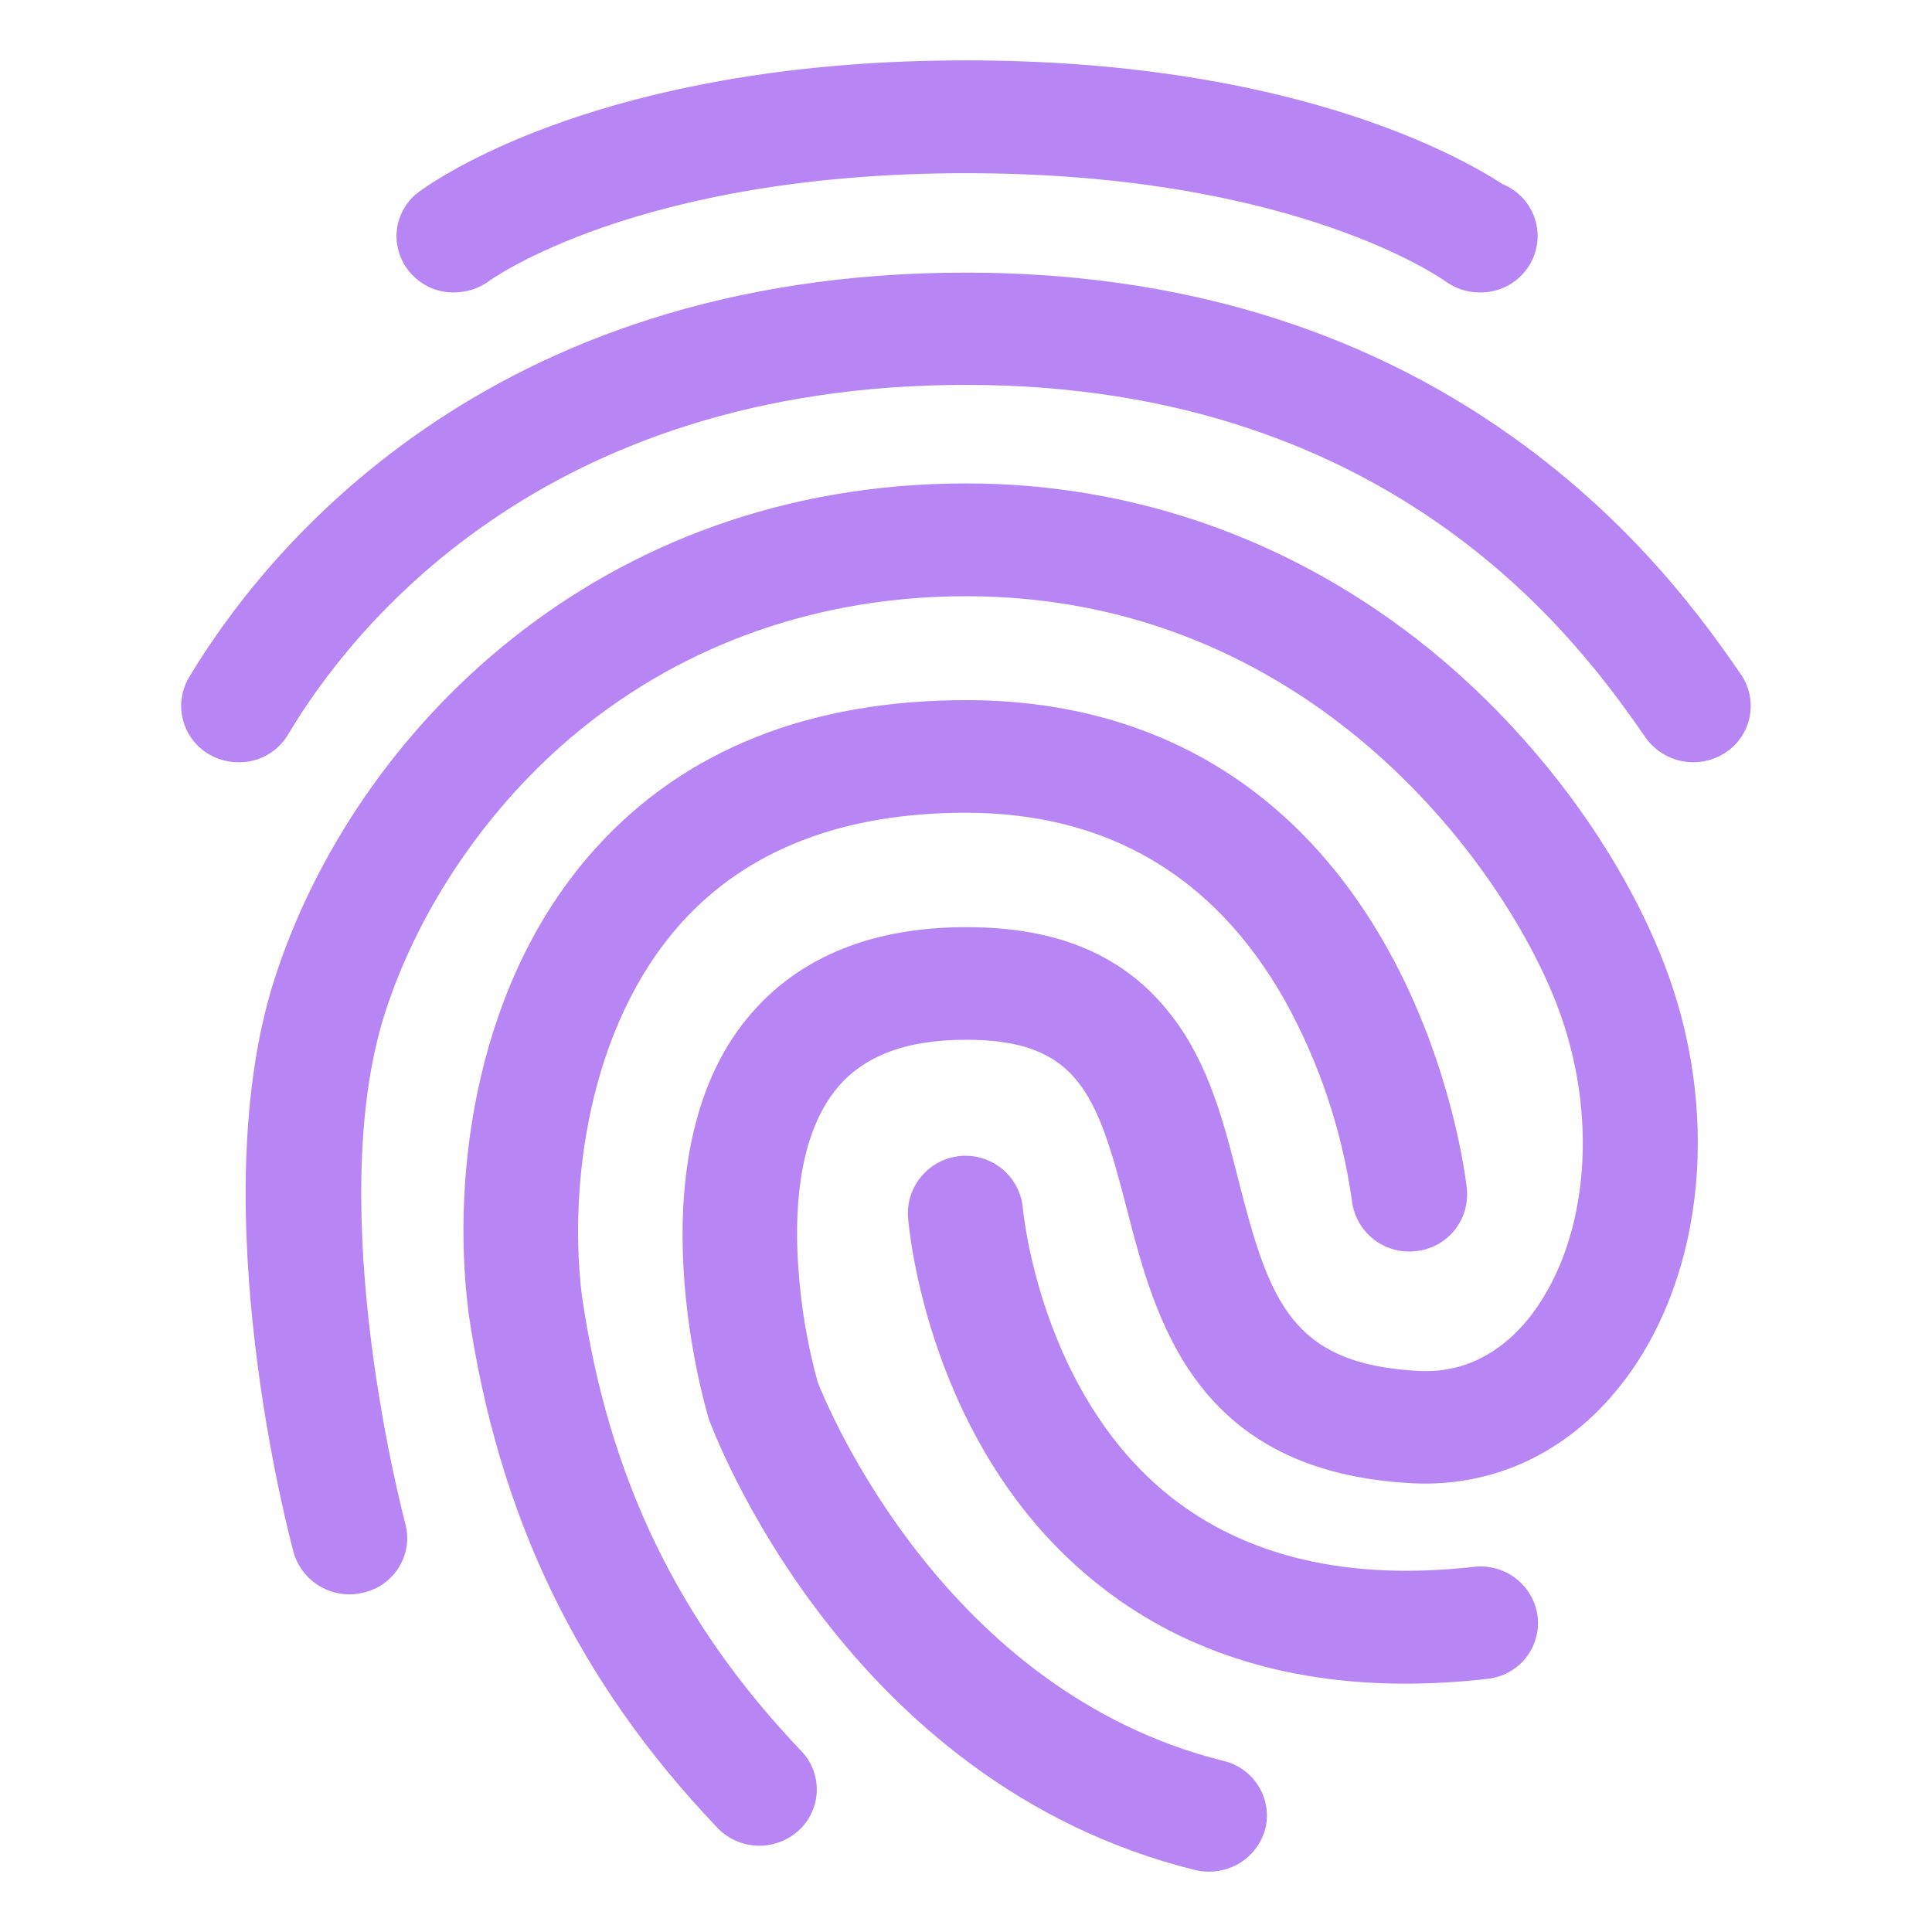 <svg width="28" height="28" viewBox="0 0 28 28" fill="none" xmlns="http://www.w3.org/2000/svg">
<path d="M3.461 11.047C3.313 11.048 3.168 11.011 3.04 10.938C2.945 10.885 2.863 10.813 2.797 10.728C2.73 10.643 2.682 10.546 2.654 10.441C2.626 10.337 2.618 10.229 2.633 10.122C2.647 10.015 2.683 9.912 2.738 9.819C3.792 8.059 7 3.951 14 3.951C17.034 3.951 19.694 4.748 21.904 6.319C23.723 7.608 24.742 9.067 25.228 9.769C25.29 9.858 25.333 9.958 25.355 10.063C25.377 10.169 25.378 10.278 25.358 10.384C25.338 10.49 25.296 10.591 25.236 10.68C25.177 10.77 25.099 10.847 25.009 10.906C24.825 11.028 24.601 11.073 24.384 11.032C24.167 10.992 23.975 10.868 23.848 10.688C22.969 9.424 20.289 5.578 14 5.578C7.861 5.578 5.086 9.117 4.182 10.634C4.109 10.761 4.004 10.866 3.877 10.939C3.751 11.011 3.607 11.049 3.461 11.047Z" fill="#B785F4"/>
<path d="M17.527 27.125C17.457 27.126 17.387 27.118 17.32 27.102C12.242 25.844 10.346 20.767 10.269 20.556L10.257 20.51C10.215 20.363 9.196 16.883 10.76 14.844C11.477 13.914 12.568 13.437 14.008 13.437C15.346 13.437 16.312 13.853 16.976 14.715C17.523 15.418 17.742 16.285 17.953 17.121C18.398 18.861 18.719 19.775 20.567 19.869C21.378 19.91 21.912 19.435 22.214 19.031C23.032 17.929 23.174 16.133 22.558 14.547C21.766 12.5 18.955 8.641 14 8.641C11.885 8.641 9.941 9.32 8.383 10.598C7.092 11.656 6.07 13.15 5.578 14.686C4.665 17.545 5.862 22.039 5.874 22.08C5.902 22.185 5.909 22.294 5.894 22.401C5.879 22.508 5.843 22.611 5.787 22.704C5.732 22.797 5.658 22.878 5.571 22.943C5.484 23.007 5.385 23.053 5.28 23.078C5.067 23.135 4.84 23.106 4.649 22.997C4.457 22.889 4.316 22.71 4.255 22.498C4.2 22.293 2.921 17.5 3.976 14.196C5.124 10.615 8.669 7.006 14.002 7.006C16.466 7.006 18.795 7.844 20.739 9.426C22.244 10.656 23.473 12.309 24.116 13.961C24.934 16.07 24.714 18.438 23.559 19.984C22.789 21.016 21.692 21.555 20.478 21.497C17.314 21.338 16.745 19.129 16.33 17.518C15.904 15.865 15.631 15.069 14.002 15.069C13.107 15.069 12.479 15.315 12.088 15.824C11.554 16.522 11.513 17.611 11.572 18.402C11.611 18.953 11.704 19.499 11.851 20.032C11.981 20.36 13.676 24.516 17.735 25.521C17.84 25.546 17.938 25.592 18.026 25.655C18.113 25.719 18.187 25.799 18.242 25.891C18.299 25.983 18.336 26.085 18.352 26.192C18.368 26.299 18.363 26.407 18.336 26.512C18.287 26.688 18.181 26.844 18.035 26.955C17.889 27.065 17.71 27.125 17.527 27.125Z" fill="#B785F4"/>
<path d="M11.009 26.75C10.895 26.75 10.783 26.727 10.678 26.683C10.573 26.639 10.478 26.574 10.399 26.492C8.367 24.36 7.217 21.974 6.785 18.992V18.977C6.542 17.002 6.897 14.207 8.639 12.286C9.925 10.867 11.732 10.147 14.002 10.147C16.686 10.147 18.795 11.395 20.11 13.75C21.064 15.461 21.254 17.166 21.259 17.236C21.269 17.344 21.257 17.453 21.225 17.557C21.193 17.66 21.141 17.756 21.072 17.84C21.002 17.923 20.917 17.992 20.821 18.042C20.725 18.093 20.62 18.123 20.512 18.133C20.294 18.157 20.076 18.094 19.904 17.958C19.732 17.822 19.621 17.624 19.594 17.407C19.45 16.383 19.119 15.396 18.617 14.492C17.598 12.694 16.047 11.779 13.996 11.779C12.224 11.779 10.837 12.312 9.884 13.365C8.509 14.883 8.243 17.221 8.432 18.767C8.811 21.404 9.824 23.502 11.613 25.377C11.688 25.454 11.746 25.546 11.785 25.647C11.823 25.748 11.841 25.855 11.837 25.963C11.833 26.07 11.808 26.176 11.762 26.274C11.717 26.372 11.652 26.459 11.572 26.531C11.418 26.671 11.217 26.749 11.009 26.75Z" fill="#B785F4"/>
<path d="M20.371 24.401C18.594 24.401 17.083 23.908 15.874 22.93C13.444 20.973 13.172 17.785 13.16 17.65C13.143 17.43 13.214 17.211 13.358 17.043C13.502 16.875 13.707 16.77 13.928 16.753C14.149 16.736 14.367 16.807 14.536 16.951C14.704 17.096 14.808 17.3 14.825 17.521C14.831 17.568 15.074 20.176 16.947 21.678C18.055 22.562 19.535 22.913 21.36 22.708C21.578 22.682 21.798 22.743 21.971 22.878C22.145 23.013 22.258 23.211 22.285 23.429C22.297 23.537 22.288 23.646 22.257 23.75C22.226 23.854 22.175 23.951 22.107 24.035C22.038 24.119 21.954 24.188 21.858 24.239C21.763 24.29 21.658 24.322 21.55 24.332C21.159 24.377 20.765 24.4 20.371 24.401ZM21.776 2.668C21.082 2.217 18.623 0.875 14 0.875C9.147 0.875 6.682 2.358 6.137 2.734C6.101 2.756 6.067 2.782 6.036 2.811C6.033 2.814 6.029 2.816 6.024 2.816C5.937 2.892 5.867 2.986 5.819 3.091C5.771 3.196 5.746 3.311 5.746 3.426C5.748 3.535 5.77 3.642 5.813 3.741C5.856 3.84 5.918 3.931 5.996 4.006C6.074 4.081 6.166 4.141 6.267 4.181C6.367 4.221 6.475 4.24 6.583 4.238C6.757 4.238 6.926 4.185 7.069 4.086C7.092 4.068 9.214 2.51 14.002 2.51C18.79 2.51 20.922 4.063 20.945 4.074C21.091 4.182 21.268 4.24 21.449 4.238C21.557 4.24 21.665 4.22 21.766 4.18C21.867 4.14 21.959 4.08 22.036 4.005C22.114 3.929 22.176 3.839 22.219 3.739C22.261 3.64 22.284 3.532 22.285 3.424C22.285 3.262 22.237 3.103 22.146 2.968C22.055 2.833 21.926 2.729 21.776 2.668Z" fill="#B785F4"/>
</svg>
